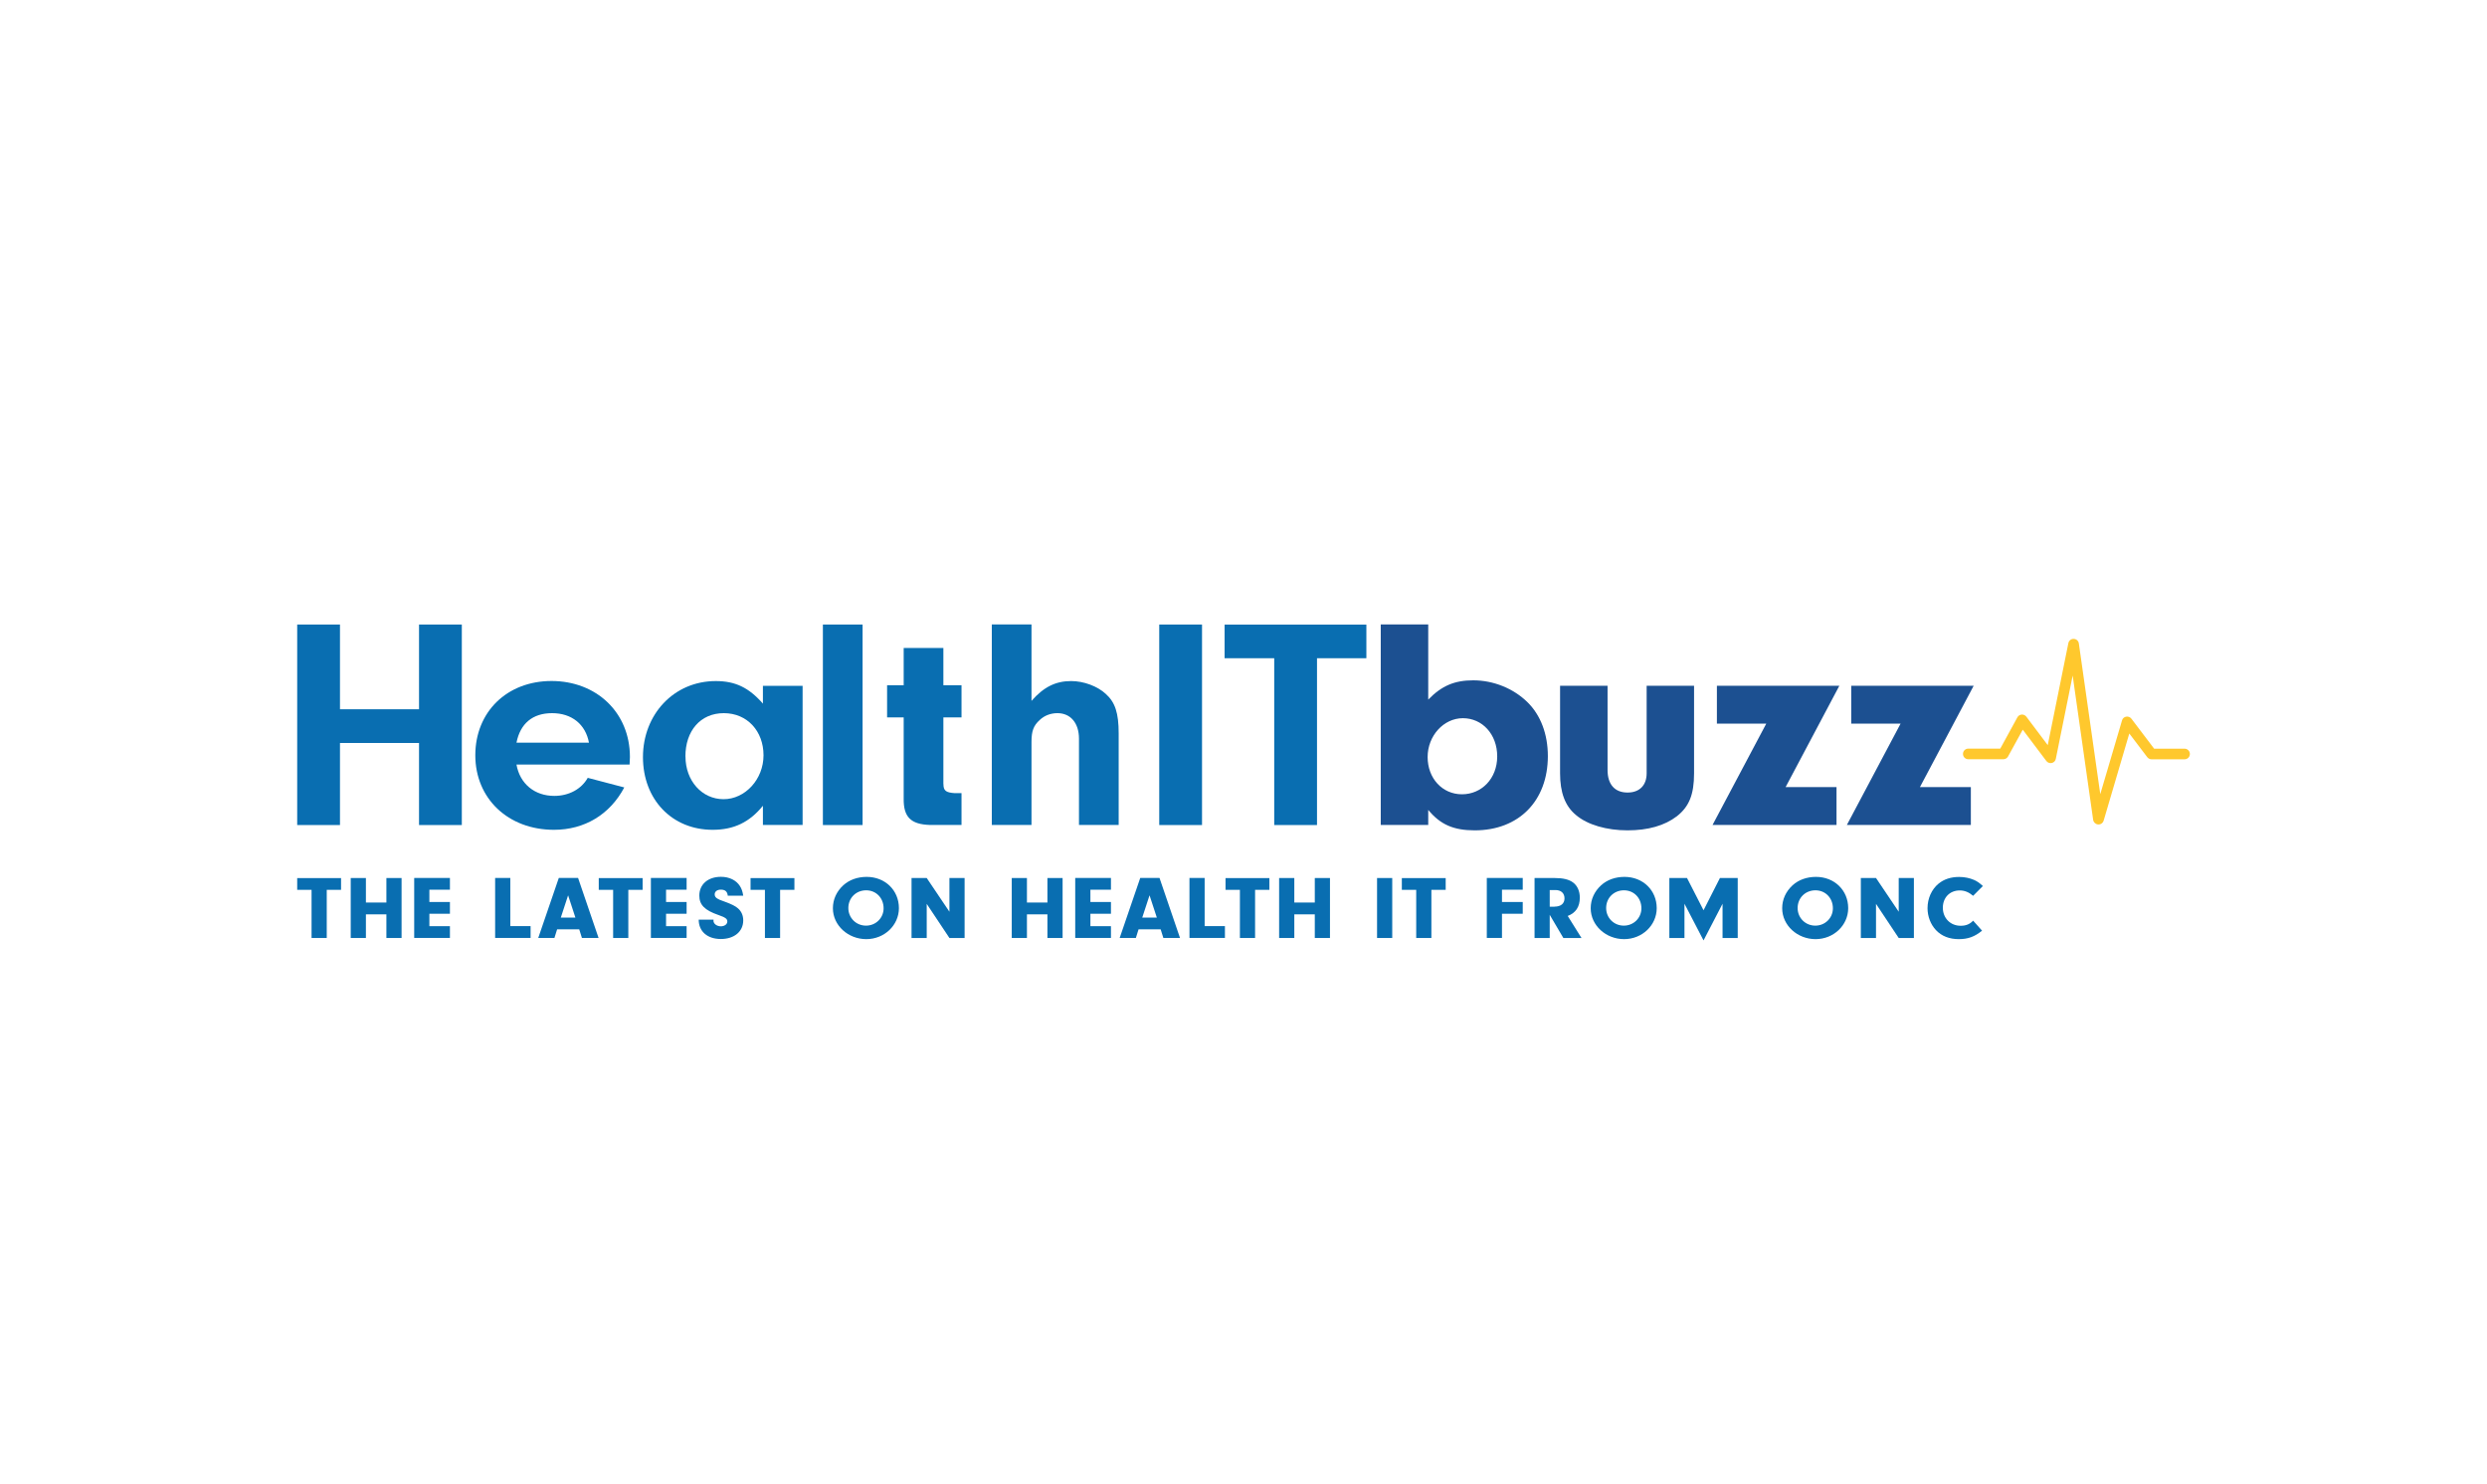 <?xml version="1.0" encoding="UTF-8"?> <svg xmlns="http://www.w3.org/2000/svg" id="Layer_1" viewBox="0 0 370.29 221.02"><defs><style>.cls-1{fill:#fff;}.cls-2{fill:#ffc82d;}.cls-3{fill:#096eb1;}.cls-4{fill:#1c5091;}</style></defs><rect class="cls-1" y="-62.91" width="370.29" height="370.29"></rect><g><path class="cls-2" d="M312.44,122.77s-.04,0-.06,0c-.37-.03-.67-.31-.73-.68l-3.05-21.49-2.51,12.41c-.06,.3-.3,.55-.6,.61-.3,.07-.62-.05-.81-.3l-3.51-4.66-2.19,3.99c-.14,.25-.4,.41-.69,.41h-5.23c-.44,0-.79-.35-.79-.79s.35-.79,.79-.79h4.76l2.55-4.66c.13-.24,.37-.39,.64-.41,.26-.02,.53,.1,.69,.31l3.19,4.24,3.07-15.19c.08-.38,.41-.65,.8-.63,.39,.01,.71,.3,.76,.68l3.19,22.44,3.24-10.99c.08-.29,.32-.5,.62-.55,.29-.05,.59,.06,.77,.3l3.39,4.47h4.53c.44,0,.79,.35,.79,.79s-.35,.79-.79,.79h-4.92c-.25,0-.48-.12-.63-.31l-2.68-3.53-3.82,12.98c-.1,.34-.41,.57-.76,.57"></path><g><path class="cls-4" d="M212.65,122.85h-7.07v-29.86h7.07v11.19c2-2.06,3.91-2.87,6.7-2.87,3.02,0,6,1.21,8.09,3.27,1.95,1.92,3.02,4.75,3.02,8.01,0,6.67-4.32,11.06-10.88,11.06-3.16,0-5.11-.85-6.93-3.04v2.24Zm-.09-10.12c0,3.18,2.19,5.55,5.11,5.55s5.25-2.33,5.25-5.64-2.23-5.69-5.11-5.69-5.25,2.64-5.25,5.78Z"></path><g><path class="cls-4" d="M252.23,102.12v13.03c0,3.18-.74,4.97-2.56,6.4-1.81,1.39-4.28,2.1-7.35,2.1s-5.95-.81-7.67-2.28c-1.63-1.34-2.37-3.36-2.37-6.22v-13.03h7.07v12.54c0,2.15,1.07,3.36,2.98,3.36,1.77,0,2.84-1.07,2.84-2.87v-13.03h7.07Z"></path><path class="cls-4" d="M273.44,117.21v5.64h-18.46l8-15.09h-7.35v-5.64h18.23l-8,15.09h7.58Z"></path><path class="cls-4" d="M293.44,117.21v5.64h-18.46l8-15.09h-7.35v-5.64h18.23l-8,15.09h7.58Z"></path></g></g><g><path class="cls-3" d="M48.65,139.68h-2.26v-7.17h-2.14v-1.75h6.53v1.75h-2.13v7.17Z"></path><path class="cls-3" d="M54.48,139.68h-2.26v-8.93h2.26v3.65h3.05v-3.65h2.26v8.93h-2.26v-3.52h-3.05v3.52Z"></path><path class="cls-3" d="M63.93,134.32h3.06v1.75h-3.06v1.85h3.06v1.75h-5.32v-8.93h5.32v1.75h-3.06v1.82Z"></path><path class="cls-3" d="M79,137.92v1.75h-5.28v-8.93h2.26v7.17h3.02Z"></path><path class="cls-3" d="M82.95,138.39l-.4,1.28h-2.41l3.06-8.93h2.87l3.05,8.93h-2.48l-.4-1.28h-3.29Zm1.64-5.08l-1.09,3.33h2.17l-1.09-3.33Z"></path><path class="cls-3" d="M93.55,139.68h-2.26v-7.17h-2.14v-1.75h6.53v1.75h-2.13v7.17Z"></path><path class="cls-3" d="M99.17,134.32h3.06v1.75h-3.06v1.85h3.06v1.75h-5.32v-8.93h5.32v1.75h-3.06v1.82Z"></path><path class="cls-3" d="M106.24,136.97c-.01,.05-.01,.12-.01,.15,0,.44,.5,.82,1.1,.82,.54,0,.96-.31,.96-.71s-.25-.6-1.34-.98c-2.03-.7-2.83-1.51-2.83-2.88,0-1.67,1.28-2.8,3.22-2.8,1.25,0,2.28,.51,2.83,1.38,.26,.41,.39,.8,.49,1.43h-2.3c-.07-.62-.39-.9-1.03-.9-.56,0-.92,.28-.92,.71,0,.27,.14,.48,.43,.64,.17,.11,.35,.19,1.06,.44,1.06,.39,1.56,.64,1.98,1,.52,.45,.78,1.07,.78,1.79,0,1.66-1.34,2.77-3.33,2.77s-3.3-1.11-3.3-2.88h2.21Z"></path><path class="cls-3" d="M116.15,139.68h-2.26v-7.17h-2.14v-1.75h6.53v1.75h-2.13v7.17Z"></path><path class="cls-3" d="M133.84,135.23c0,2.56-2.17,4.62-4.86,4.62s-4.97-2.03-4.97-4.6c0-1.3,.54-2.5,1.56-3.43,.89-.8,2.1-1.24,3.47-1.24,2.74,0,4.8,1.99,4.8,4.66Zm-7.53-.01c0,1.47,1.16,2.62,2.63,2.62s2.62-1.15,2.62-2.58c0-1.53-1.11-2.68-2.6-2.68s-2.65,1.12-2.65,2.64Z"></path><path class="cls-3" d="M137.98,139.68h-2.26v-8.93h2.26l3.38,5.02v-5.02h2.26v8.93h-2.26l-3.38-5.08v5.08Z"></path><path class="cls-3" d="M152.9,139.68h-2.26v-8.93h2.26v3.65h3.05v-3.65h2.26v8.93h-2.26v-3.52h-3.05v3.52Z"></path><path class="cls-3" d="M162.35,134.32h3.06v1.75h-3.06v1.85h3.06v1.75h-5.32v-8.93h5.32v1.75h-3.06v1.82Z"></path><path class="cls-3" d="M169.52,138.39l-.4,1.28h-2.41l3.06-8.93h2.87l3.05,8.93h-2.48l-.4-1.28h-3.29Zm1.64-5.08l-1.09,3.33h2.17l-1.09-3.33Z"></path><path class="cls-3" d="M182.38,137.92v1.75h-5.28v-8.93h2.26v7.17h3.02Z"></path><path class="cls-3" d="M186.87,139.68h-2.26v-7.17h-2.14v-1.75h6.53v1.75h-2.13v7.17Z"></path><path class="cls-3" d="M192.71,139.68h-2.26v-8.93h2.26v3.65h3.05v-3.65h2.26v8.93h-2.26v-3.52h-3.05v3.52Z"></path><path class="cls-3" d="M207.29,139.68h-2.26v-8.93h2.26v8.93Z"></path><path class="cls-3" d="M213.12,139.68h-2.26v-7.17h-2.14v-1.75h6.53v1.75h-2.13v7.17Z"></path><path class="cls-3" d="M223.63,134.32h3.09v1.75h-3.09v3.6h-2.26v-8.93h5.35v1.75h-3.09v1.82Z"></path><path class="cls-3" d="M230.74,139.68h-2.26v-8.93h3.01c1.23,0,2.12,.21,2.73,.67,.64,.48,1,1.28,1,2.26,0,1.35-.6,2.26-1.8,2.72l2.05,3.28h-2.7l-2.03-3.45v3.45Zm.72-4.67c.93,0,1.48-.45,1.48-1.23s-.53-1.24-1.34-1.24h-.86v2.48h.72Z"></path><path class="cls-3" d="M246.67,135.23c0,2.56-2.17,4.62-4.86,4.62s-4.97-2.03-4.97-4.6c0-1.3,.54-2.5,1.56-3.43,.89-.8,2.1-1.24,3.47-1.24,2.74,0,4.8,1.99,4.8,4.66Zm-7.53-.01c0,1.47,1.16,2.62,2.63,2.62s2.62-1.15,2.62-2.58c0-1.53-1.11-2.68-2.6-2.68s-2.65,1.12-2.65,2.64Z"></path><path class="cls-3" d="M250.81,139.68h-2.26v-8.93h2.63l2.46,4.8,2.44-4.8h2.65v8.93h-2.26v-5.1l-2.83,5.46-2.84-5.46v5.1Z"></path><path class="cls-3" d="M275.18,135.23c0,2.56-2.17,4.62-4.86,4.62s-4.97-2.03-4.97-4.6c0-1.3,.54-2.5,1.56-3.43,.89-.8,2.1-1.24,3.47-1.24,2.74,0,4.8,1.99,4.8,4.66Zm-7.53-.01c0,1.47,1.16,2.62,2.63,2.62s2.62-1.15,2.62-2.58c0-1.53-1.11-2.68-2.6-2.68s-2.65,1.12-2.65,2.64Z"></path><path class="cls-3" d="M279.32,139.68h-2.26v-8.93h2.26l3.38,5.02v-5.02h2.26v8.93h-2.26l-3.38-5.08v5.08Z"></path><path class="cls-3" d="M295.12,138.58c-1.11,.91-2.1,1.27-3.48,1.27s-2.55-.44-3.4-1.35c-.79-.84-1.25-2.03-1.25-3.26,0-1.45,.61-2.8,1.64-3.65,.82-.67,1.83-1,3.08-1,.78,0,1.55,.16,2.2,.44,.47,.21,.77,.42,1.32,.91l-1.45,1.46c-.65-.55-1.28-.8-1.99-.8-1.49,0-2.52,1.06-2.52,2.58s1.1,2.68,2.66,2.68c.79,0,1.36-.24,1.85-.76l1.34,1.5Z"></path></g><g><path class="cls-3" d="M50.62,122.86h-6.37v-29.86h6.37v12.62h11.77v-12.62h6.37v29.86h-6.37v-12.22h-11.77v12.22Z"></path><path class="cls-3" d="M76.9,113.86c.51,2.86,2.7,4.66,5.63,4.66,2.19,0,4.05-1.03,4.98-2.69l5.44,1.43c-2.14,4.03-5.91,6.31-10.46,6.31-6.84,0-11.72-4.66-11.72-11.1s4.7-11.06,11.35-11.06,11.67,4.66,11.67,11.32l-.05,1.12h-16.84Zm10.79-3.27c-.51-2.73-2.56-4.39-5.49-4.39s-4.74,1.57-5.3,4.39h10.79Z"></path><path class="cls-3" d="M113.59,102.13h5.91v20.72h-5.91v-2.86c-2,2.46-4.33,3.58-7.49,3.58-6.05,0-10.37-4.52-10.37-10.83s4.56-11.32,10.84-11.32c2.93,0,4.93,.98,7.02,3.36v-2.64Zm-11.53,10.52c0,3.63,2.46,6.36,5.67,6.36s5.95-2.95,5.95-6.54-2.42-6.27-5.91-6.27-5.72,2.64-5.72,6.45Z"></path><path class="cls-3" d="M122.52,122.86v-29.86h5.91v29.86h-5.91Z"></path><path class="cls-3" d="M140.47,116.77c0,.98,.37,1.25,1.67,1.34h1.02v4.74h-4.7c-2.88-.09-3.95-1.21-3.91-3.94v-12.08h-2.47v-4.79h2.47v-5.55h5.91v5.55h2.7v4.79h-2.7v9.94Z"></path><path class="cls-3" d="M153.58,104.37c1.81-2.06,3.58-2.95,5.91-2.95,1.86,0,3.91,.76,5.16,1.92,1.39,1.25,1.91,2.86,1.91,5.86v13.65h-5.91v-12.85c0-2.33-1.26-3.8-3.21-3.8-1.02,0-1.95,.36-2.65,1.03-.93,.85-1.21,1.66-1.21,3.27v12.35h-5.91v-29.86h5.91v11.37Z"></path><path class="cls-3" d="M178.97,122.86h-6.37v-29.86h6.37v29.86Z"></path><path class="cls-3" d="M196.09,122.86h-6.37v-24.84h-7.39v-5.01h21.11v5.01h-7.35v24.84Z"></path></g></g></svg> 